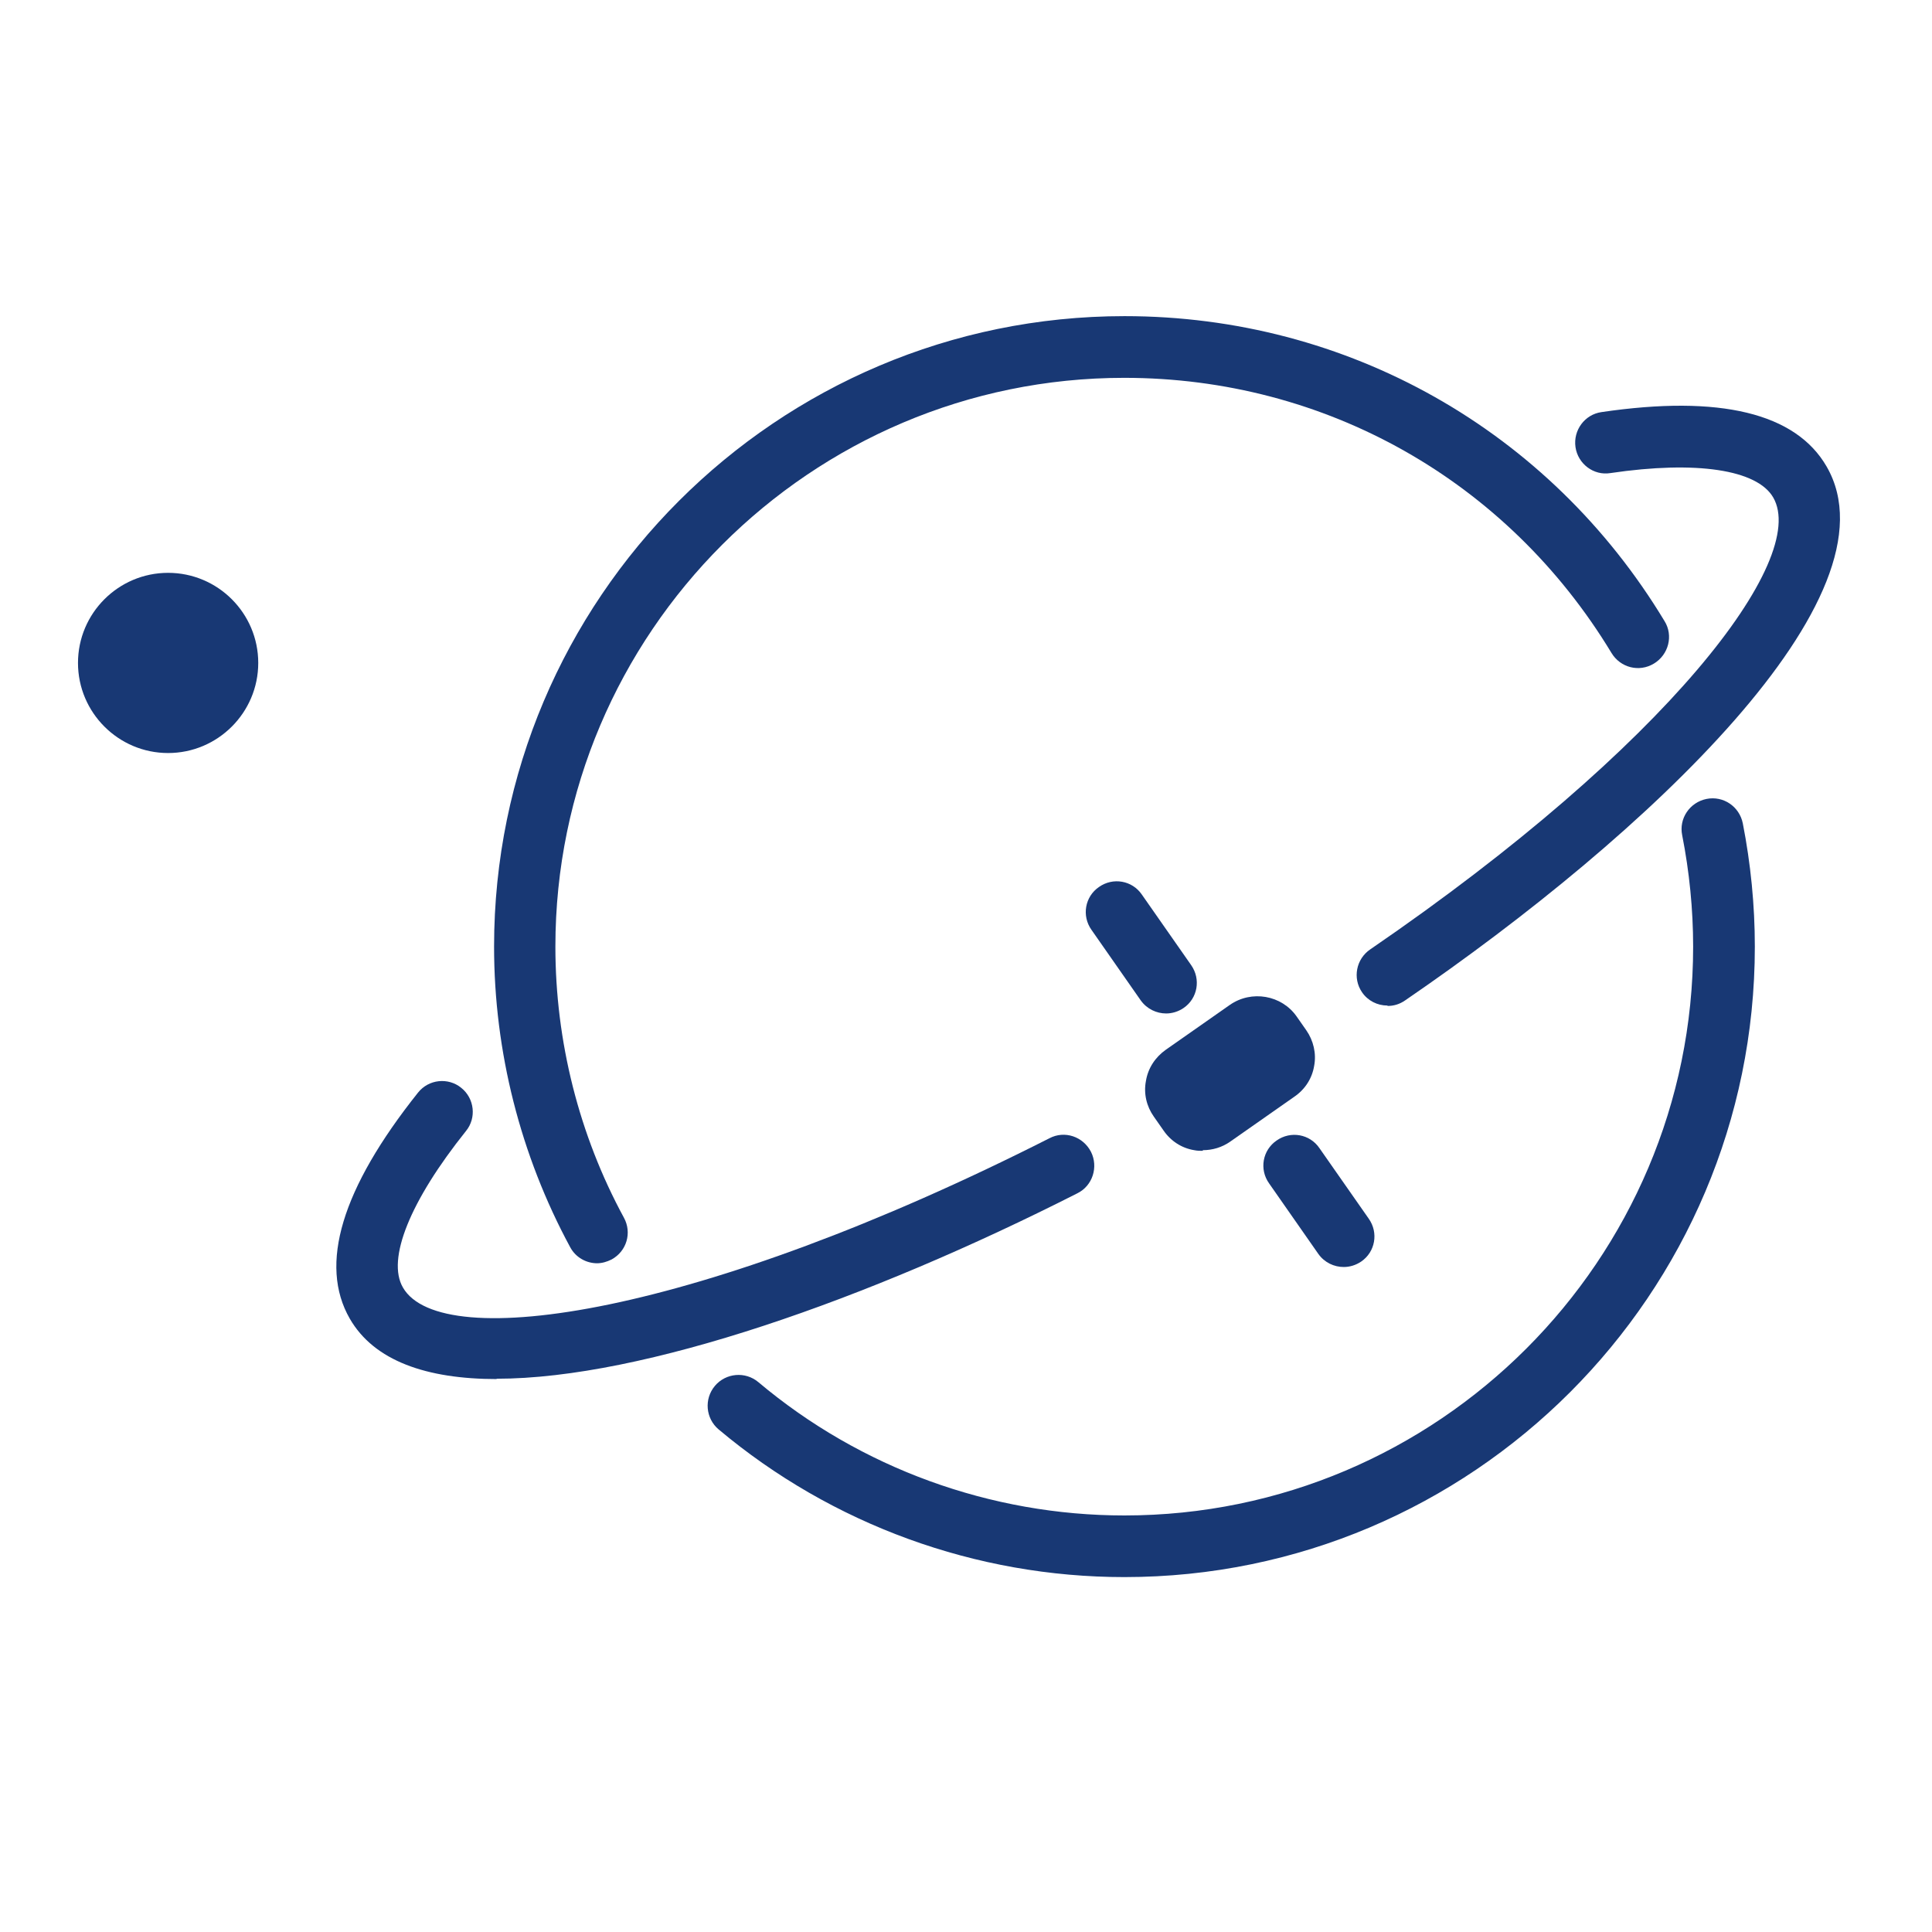 <?xml version="1.0" encoding="UTF-8"?> <svg xmlns="http://www.w3.org/2000/svg" width="30" height="30" viewBox="0 0 30 30" fill="none"><g clip-path="url(#clip0_1571_511702)"><path d="M19.892 16.28L19.742 16.067C19.658 15.946 19.492 15.917 19.372 16.001L18.373 16.699C18.253 16.784 18.224 16.95 18.308 17.07L18.457 17.284C18.541 17.404 18.707 17.433 18.828 17.349L19.826 16.651C19.947 16.567 19.976 16.401 19.892 16.28Z" fill="#183874"></path><path d="M18.677 17.87C18.634 17.87 18.592 17.87 18.544 17.86C18.347 17.828 18.177 17.716 18.065 17.551L17.916 17.338C17.804 17.179 17.756 16.982 17.794 16.785C17.826 16.588 17.937 16.418 18.102 16.301L19.097 15.604C19.433 15.37 19.901 15.45 20.135 15.785L20.284 15.998C20.395 16.157 20.443 16.359 20.406 16.551C20.374 16.748 20.262 16.918 20.098 17.03L19.103 17.727C18.975 17.817 18.826 17.86 18.677 17.86V17.87Z" fill="#183874"></path><path d="M20.866 19.674C20.716 19.674 20.567 19.605 20.472 19.472L19.706 18.375C19.551 18.157 19.605 17.859 19.823 17.71C20.041 17.556 20.339 17.609 20.488 17.828L21.254 18.924C21.408 19.142 21.355 19.44 21.137 19.589C21.052 19.647 20.956 19.674 20.866 19.674Z" fill="#183874"></path><path d="M18.108 15.737C17.959 15.737 17.81 15.668 17.714 15.535L16.948 14.438C16.794 14.22 16.847 13.922 17.065 13.773C17.283 13.619 17.581 13.672 17.73 13.89L18.496 14.986C18.65 15.205 18.597 15.503 18.379 15.652C18.294 15.71 18.198 15.737 18.108 15.737Z" fill="#183874"></path><path d="M2.612 11.214C3.12 11.214 3.532 10.802 3.532 10.293C3.532 9.785 3.12 9.373 2.612 9.373C2.104 9.373 1.691 9.785 1.691 10.293C1.691 10.802 2.104 11.214 2.612 11.214Z" fill="#183874"></path><path d="M2.61 11.693C1.839 11.693 1.211 11.065 1.211 10.294C1.211 9.522 1.839 8.895 2.61 8.895C3.382 8.895 4.01 9.522 4.01 10.294C4.01 11.065 3.382 11.693 2.61 11.693ZM2.61 9.852C2.366 9.852 2.169 10.049 2.169 10.294C2.169 10.539 2.366 10.736 2.61 10.736C2.855 10.736 3.052 10.539 3.052 10.294C3.052 10.049 2.855 9.852 2.61 9.852Z" fill="#183874"></path><path d="M9.273 19.616C9.103 19.616 8.938 19.525 8.853 19.365C8.082 17.939 7.672 16.327 7.672 14.699C7.672 9.299 12.061 4.909 17.462 4.909C20.92 4.909 24.059 6.681 25.847 9.645C25.986 9.868 25.911 10.166 25.682 10.304C25.453 10.443 25.161 10.368 25.023 10.139C23.405 7.463 20.58 5.867 17.457 5.867C12.588 5.867 8.624 9.831 8.624 14.699C8.624 16.168 8.991 17.625 9.688 18.908C9.816 19.142 9.731 19.429 9.497 19.557C9.422 19.594 9.348 19.616 9.268 19.616H9.273Z" fill="#183874"></path><path d="M17.459 24.489C15.155 24.489 12.92 23.675 11.159 22.196C10.957 22.026 10.93 21.723 11.101 21.52C11.271 21.318 11.574 21.292 11.776 21.462C13.362 22.797 15.384 23.532 17.459 23.532C22.327 23.532 26.291 19.568 26.291 14.699C26.291 14.12 26.232 13.534 26.121 12.97C26.067 12.71 26.238 12.459 26.498 12.406C26.759 12.353 27.009 12.523 27.062 12.784C27.185 13.412 27.249 14.056 27.249 14.699C27.249 20.1 22.859 24.489 17.459 24.489Z" fill="#183874"></path><path d="M7.715 21.414C6.624 21.414 5.81 21.132 5.432 20.477C4.948 19.637 5.304 18.456 6.491 16.966C6.656 16.758 6.959 16.727 7.161 16.891C7.369 17.056 7.401 17.36 7.236 17.562C6.368 18.647 6.001 19.552 6.257 19.993C6.853 21.026 10.859 20.43 16.297 17.674C16.531 17.551 16.818 17.647 16.941 17.886C17.058 18.12 16.967 18.413 16.728 18.53C13.488 20.174 9.992 21.409 7.709 21.409L7.715 21.414Z" fill="#183874"></path><path d="M21.543 15.614C21.388 15.614 21.239 15.54 21.149 15.407C21 15.189 21.058 14.891 21.277 14.742C25.9 11.576 28.092 8.687 27.534 7.724C27.284 7.293 26.342 7.149 25.006 7.346C24.746 7.389 24.501 7.202 24.464 6.942C24.427 6.681 24.607 6.436 24.868 6.399C26.709 6.128 27.885 6.415 28.364 7.245C29.529 9.261 25.565 12.97 21.819 15.534C21.734 15.593 21.644 15.62 21.548 15.62L21.543 15.614Z" fill="#183874"></path></g><defs><clipPath id="clip0_1571_511702"><rect width="27.354" height="19.58" fill="white" transform="translate(1.211 4.909)"></rect></clipPath></defs></svg> 